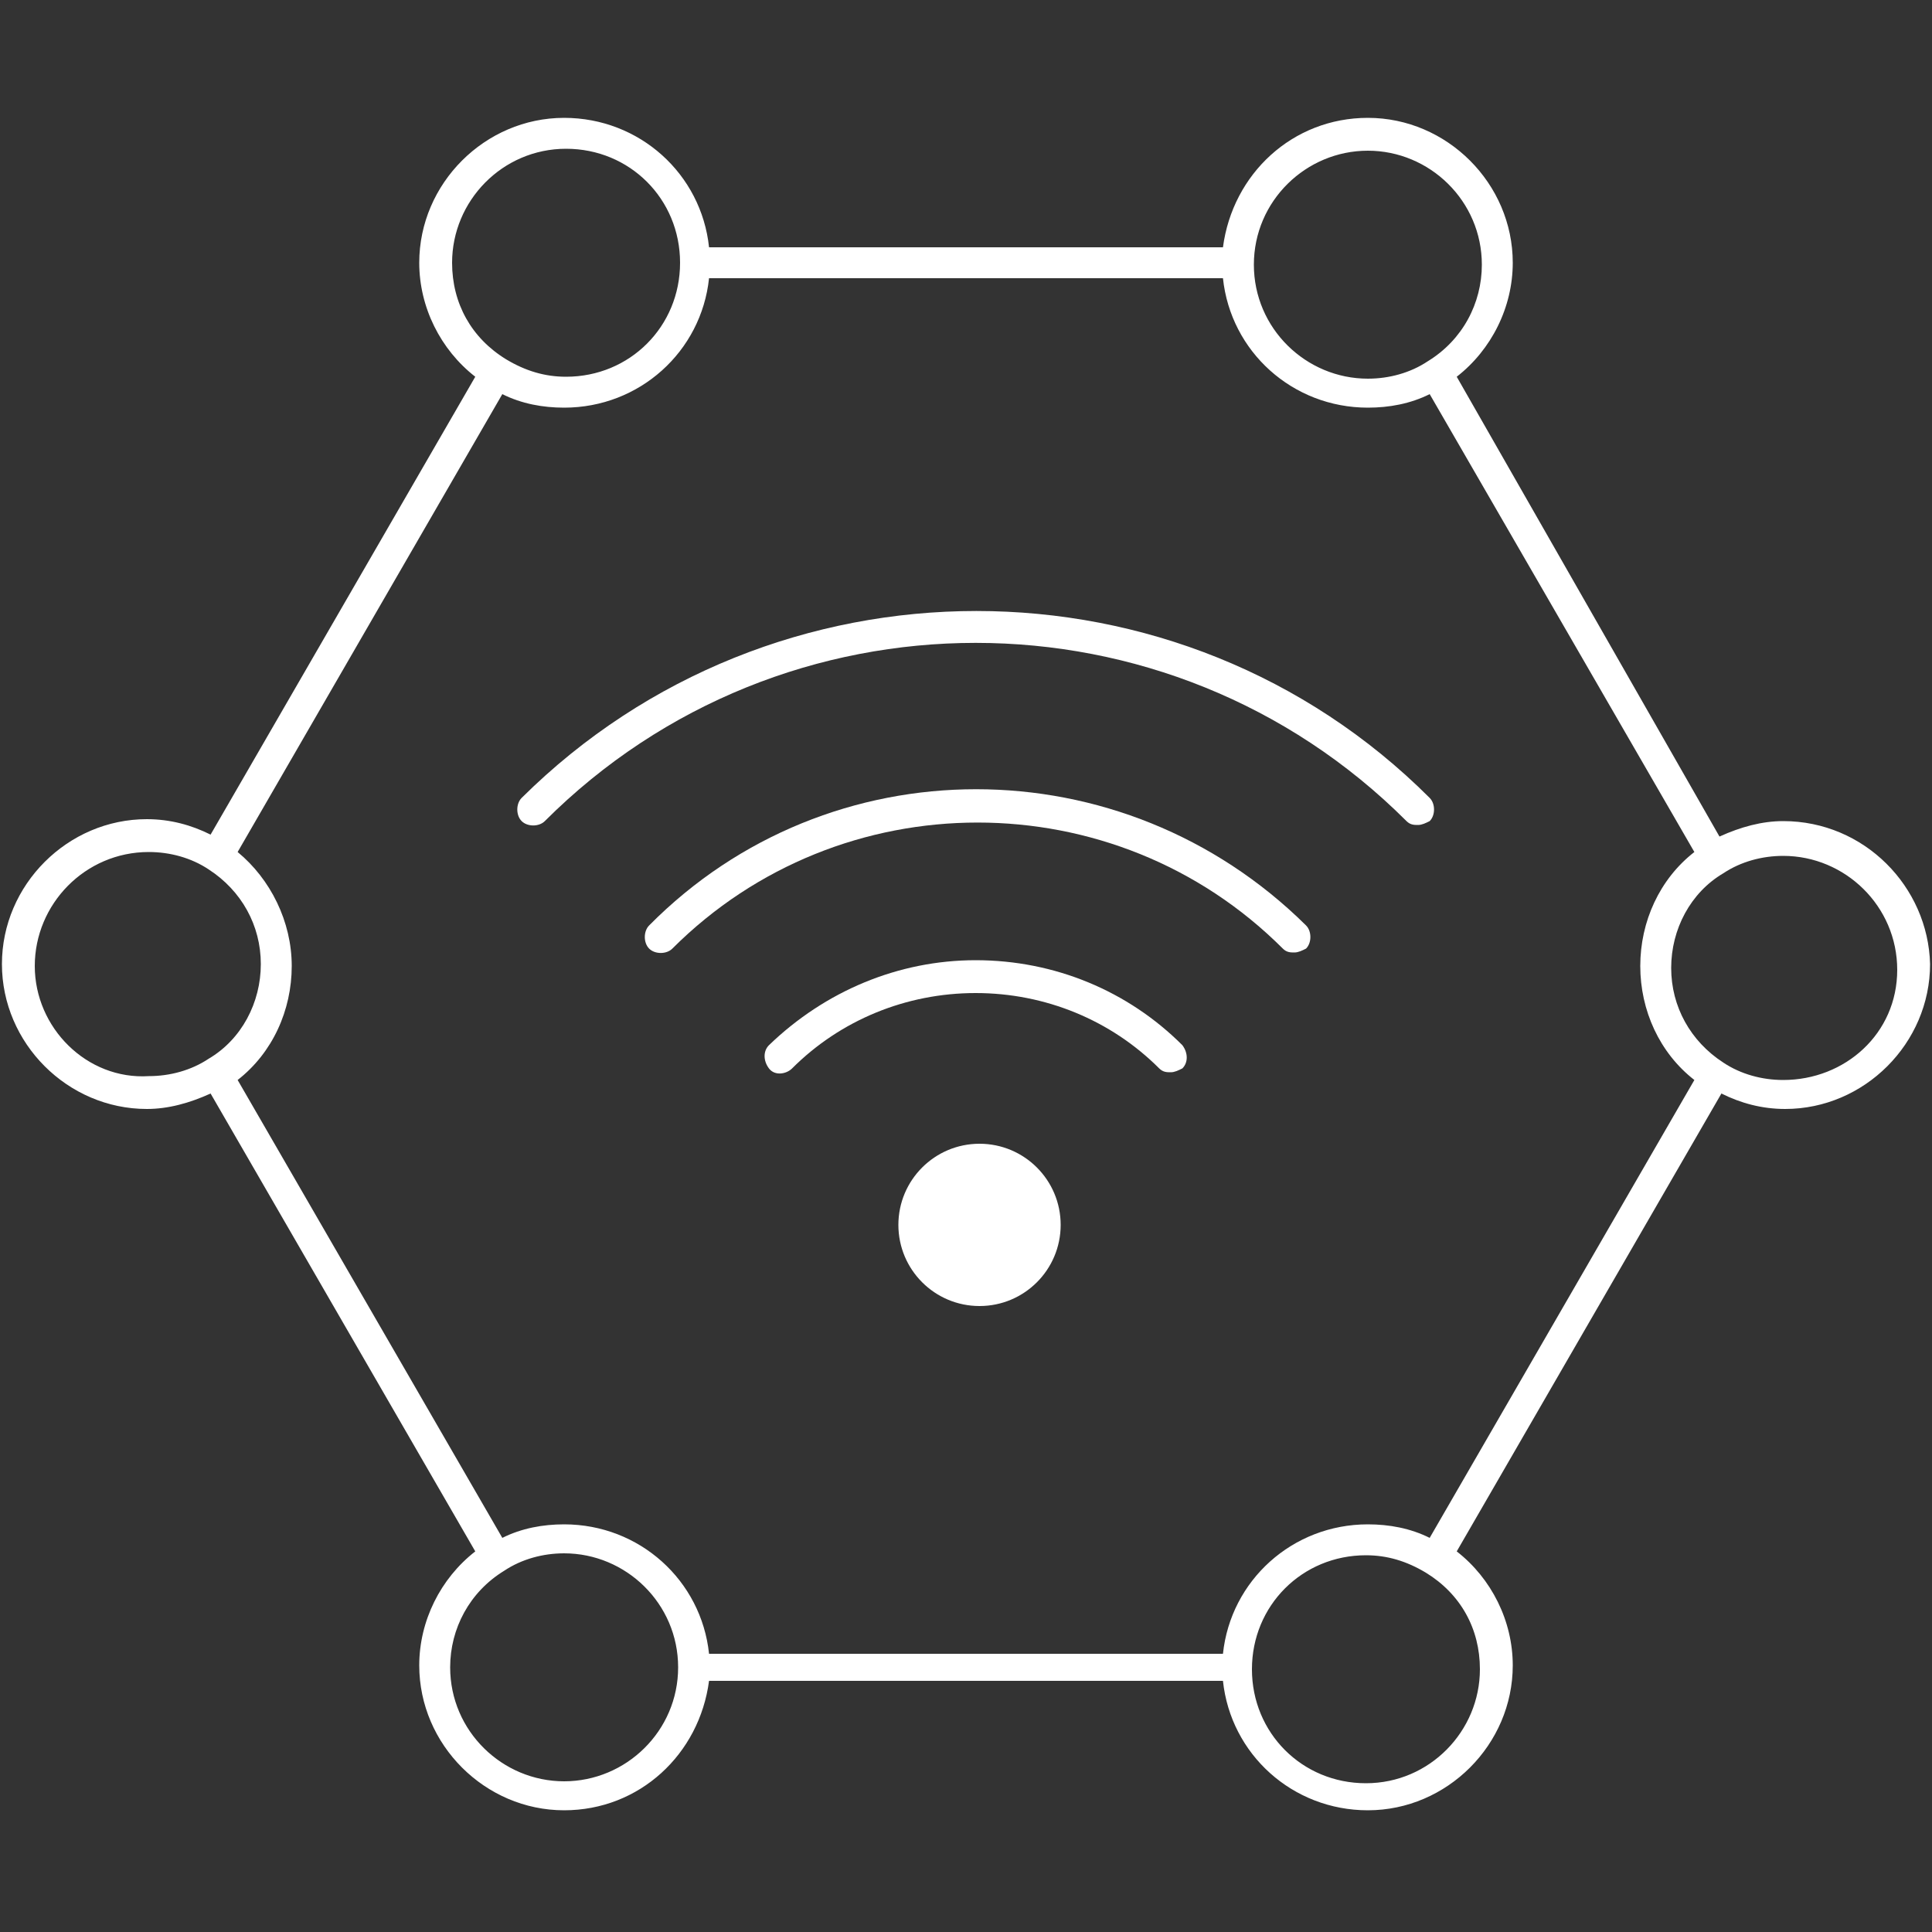 <svg xmlns="http://www.w3.org/2000/svg" xmlns:xlink="http://www.w3.org/1999/xlink" version="1.1" x="0px" y="0px" viewBox="0 0 100 100" style="enable-background:new 0 0 100 100;" xml:space="preserve">
  <rect x="0" y="0" width="100" height="100" fill="#333333" stroke="none"/>
  <g fill="white">
    <path d="M92.3,42.5c-1.1,0-2.2,0.3-3.3,0.8L75.4,19.5c1.8-1.4,2.9-3.6,2.9-5.9c0-4.1-3.4-7.5-7.5-7.5c-3.9,0-7,2.9-7.5,6.7H36.7c-0.4-3.8-3.6-6.7-7.5-6.7c-4.1,0-7.5,3.4-7.5,7.5c0,2.3,1.1,4.5,2.9,5.9L10.9,43.2c-1-0.5-2.1-0.8-3.3-0.8c-4.1,0-7.5,3.4-7.5,7.5c0,4.1,3.4,7.5,7.5,7.5c1.1,0,2.2-0.3,3.3-0.8l13.7,23.7c-1.8,1.4-2.9,3.6-2.9,5.9c0,4.1,3.4,7.5,7.5,7.5c3.9,0,7-2.9,7.5-6.7h26.6c0.4,3.8,3.6,6.7,7.5,6.7c4.1,0,7.5-3.4,7.5-7.5c0-2.3-1.1-4.5-2.9-5.9l13.7-23.7c1,0.5,2.1,0.8,3.3,0.8c4.1,0,7.5-3.4,7.5-7.5C99.8,45.9,96.5,42.5,92.3,42.5z M70.8,7.8c3.2,0,5.9,2.6,5.9,5.9c0,2-1,3.9-2.8,5c0,0,0,0,0,0c-0.9,0.6-2,0.9-3.1,0.9c-3.2,0-5.9-2.6-5.9-5.9S67.6,7.8,70.8,7.8z M23.4,13.6c0-3.2,2.6-5.9,5.9-5.9s5.9,2.6,5.9,5.9s-2.6,5.9-5.9,5.9c-1.1,0-2.1-0.3-3.1-0.9C24.4,17.5,23.4,15.7,23.4,13.6z M1.8,50c0-3.2,2.6-5.9,5.9-5.9c1.1,0,2.2,0.3,3.1,0.9c0,0,0,0,0,0c1.7,1.1,2.7,2.9,2.7,4.9c0,2-1,3.9-2.7,4.9c-0.9,0.6-2,0.9-3.1,0.9C4.5,55.9,1.8,53.2,1.8,50z M29.2,92.2c-3.2,0-5.9-2.6-5.9-5.9c0-2,1-3.9,2.8-5c0.9-0.6,2-0.9,3.1-0.9c3.2,0,5.9,2.6,5.9,5.9S32.4,92.2,29.2,92.2z M76.6,86.4c0,3.2-2.6,5.9-5.9,5.9s-5.9-2.6-5.9-5.9s2.6-5.9,5.9-5.9c1.1,0,2.1,0.3,3.1,0.9c0,0,0,0,0,0C75.6,82.5,76.6,84.3,76.6,86.4z M74,79.6c-1-0.5-2.1-0.7-3.2-0.7c-3.9,0-7.1,2.9-7.5,6.7H36.7c-0.4-3.8-3.6-6.7-7.5-6.7c-1.1,0-2.2,0.2-3.2,0.7L12.3,55.9c1.8-1.4,2.8-3.6,2.8-5.9s-1.1-4.5-2.8-5.9L26,20.4c1,0.5,2.1,0.7,3.2,0.7c3.9,0,7.1-2.9,7.5-6.7h26.6c0.4,3.8,3.6,6.7,7.5,6.7c1.1,0,2.2-0.2,3.2-0.7l13.7,23.7c-1.8,1.4-2.8,3.6-2.8,5.9s1,4.5,2.8,5.9L74,79.6z M92.3,55.9c-1.1,0-2.2-0.3-3.1-0.9c-1.7-1.1-2.7-2.9-2.7-4.9c0-2,1-3.9,2.7-4.9c0,0,0,0,0,0c0.9-0.6,2-0.9,3.1-0.9c3.2,0,5.9,2.6,5.9,5.9S95.5,55.9,92.3,55.9z"></path>
    <path d="M50.5,49.7c-4,0-7.8,1.6-10.7,4.4c-0.3,0.3-0.3,0.8,0,1.2s0.9,0.3,1.2,0c2.5-2.5,5.9-3.9,9.5-3.9s7,1.4,9.5,3.9c0.2,0.2,0.4,0.2,0.6,0.2s0.4-0.1,0.6-0.2c0.3-0.3,0.3-0.8,0-1.2C58.4,51.3,54.6,49.7,50.5,49.7z"></path>
    <path d="M33.6,47.9c-0.3,0.3-0.3,0.9,0,1.2c0.3,0.3,0.9,0.3,1.2,0c8.7-8.7,22.9-8.7,31.6,0c0.2,0.2,0.4,0.2,0.6,0.2s0.4-0.1,0.6-0.2c0.3-0.3,0.3-0.9,0-1.2C58.1,38.5,42.9,38.5,33.6,47.9z"></path>
    <path d="M27,41.3c-0.3,0.3-0.3,0.9,0,1.2c0.3,0.3,0.9,0.3,1.2,0c12.3-12.3,32.3-12.3,44.6,0c0.2,0.2,0.4,0.2,0.6,0.2s0.4-0.1,0.6-0.2c0.3-0.3,0.3-0.9,0-1.2C61.1,28.4,40,28.4,27,41.3z"></path>
    <circle cx="50.7" cy="63.4" r="4.2"></circle>
  </g>
</svg>
